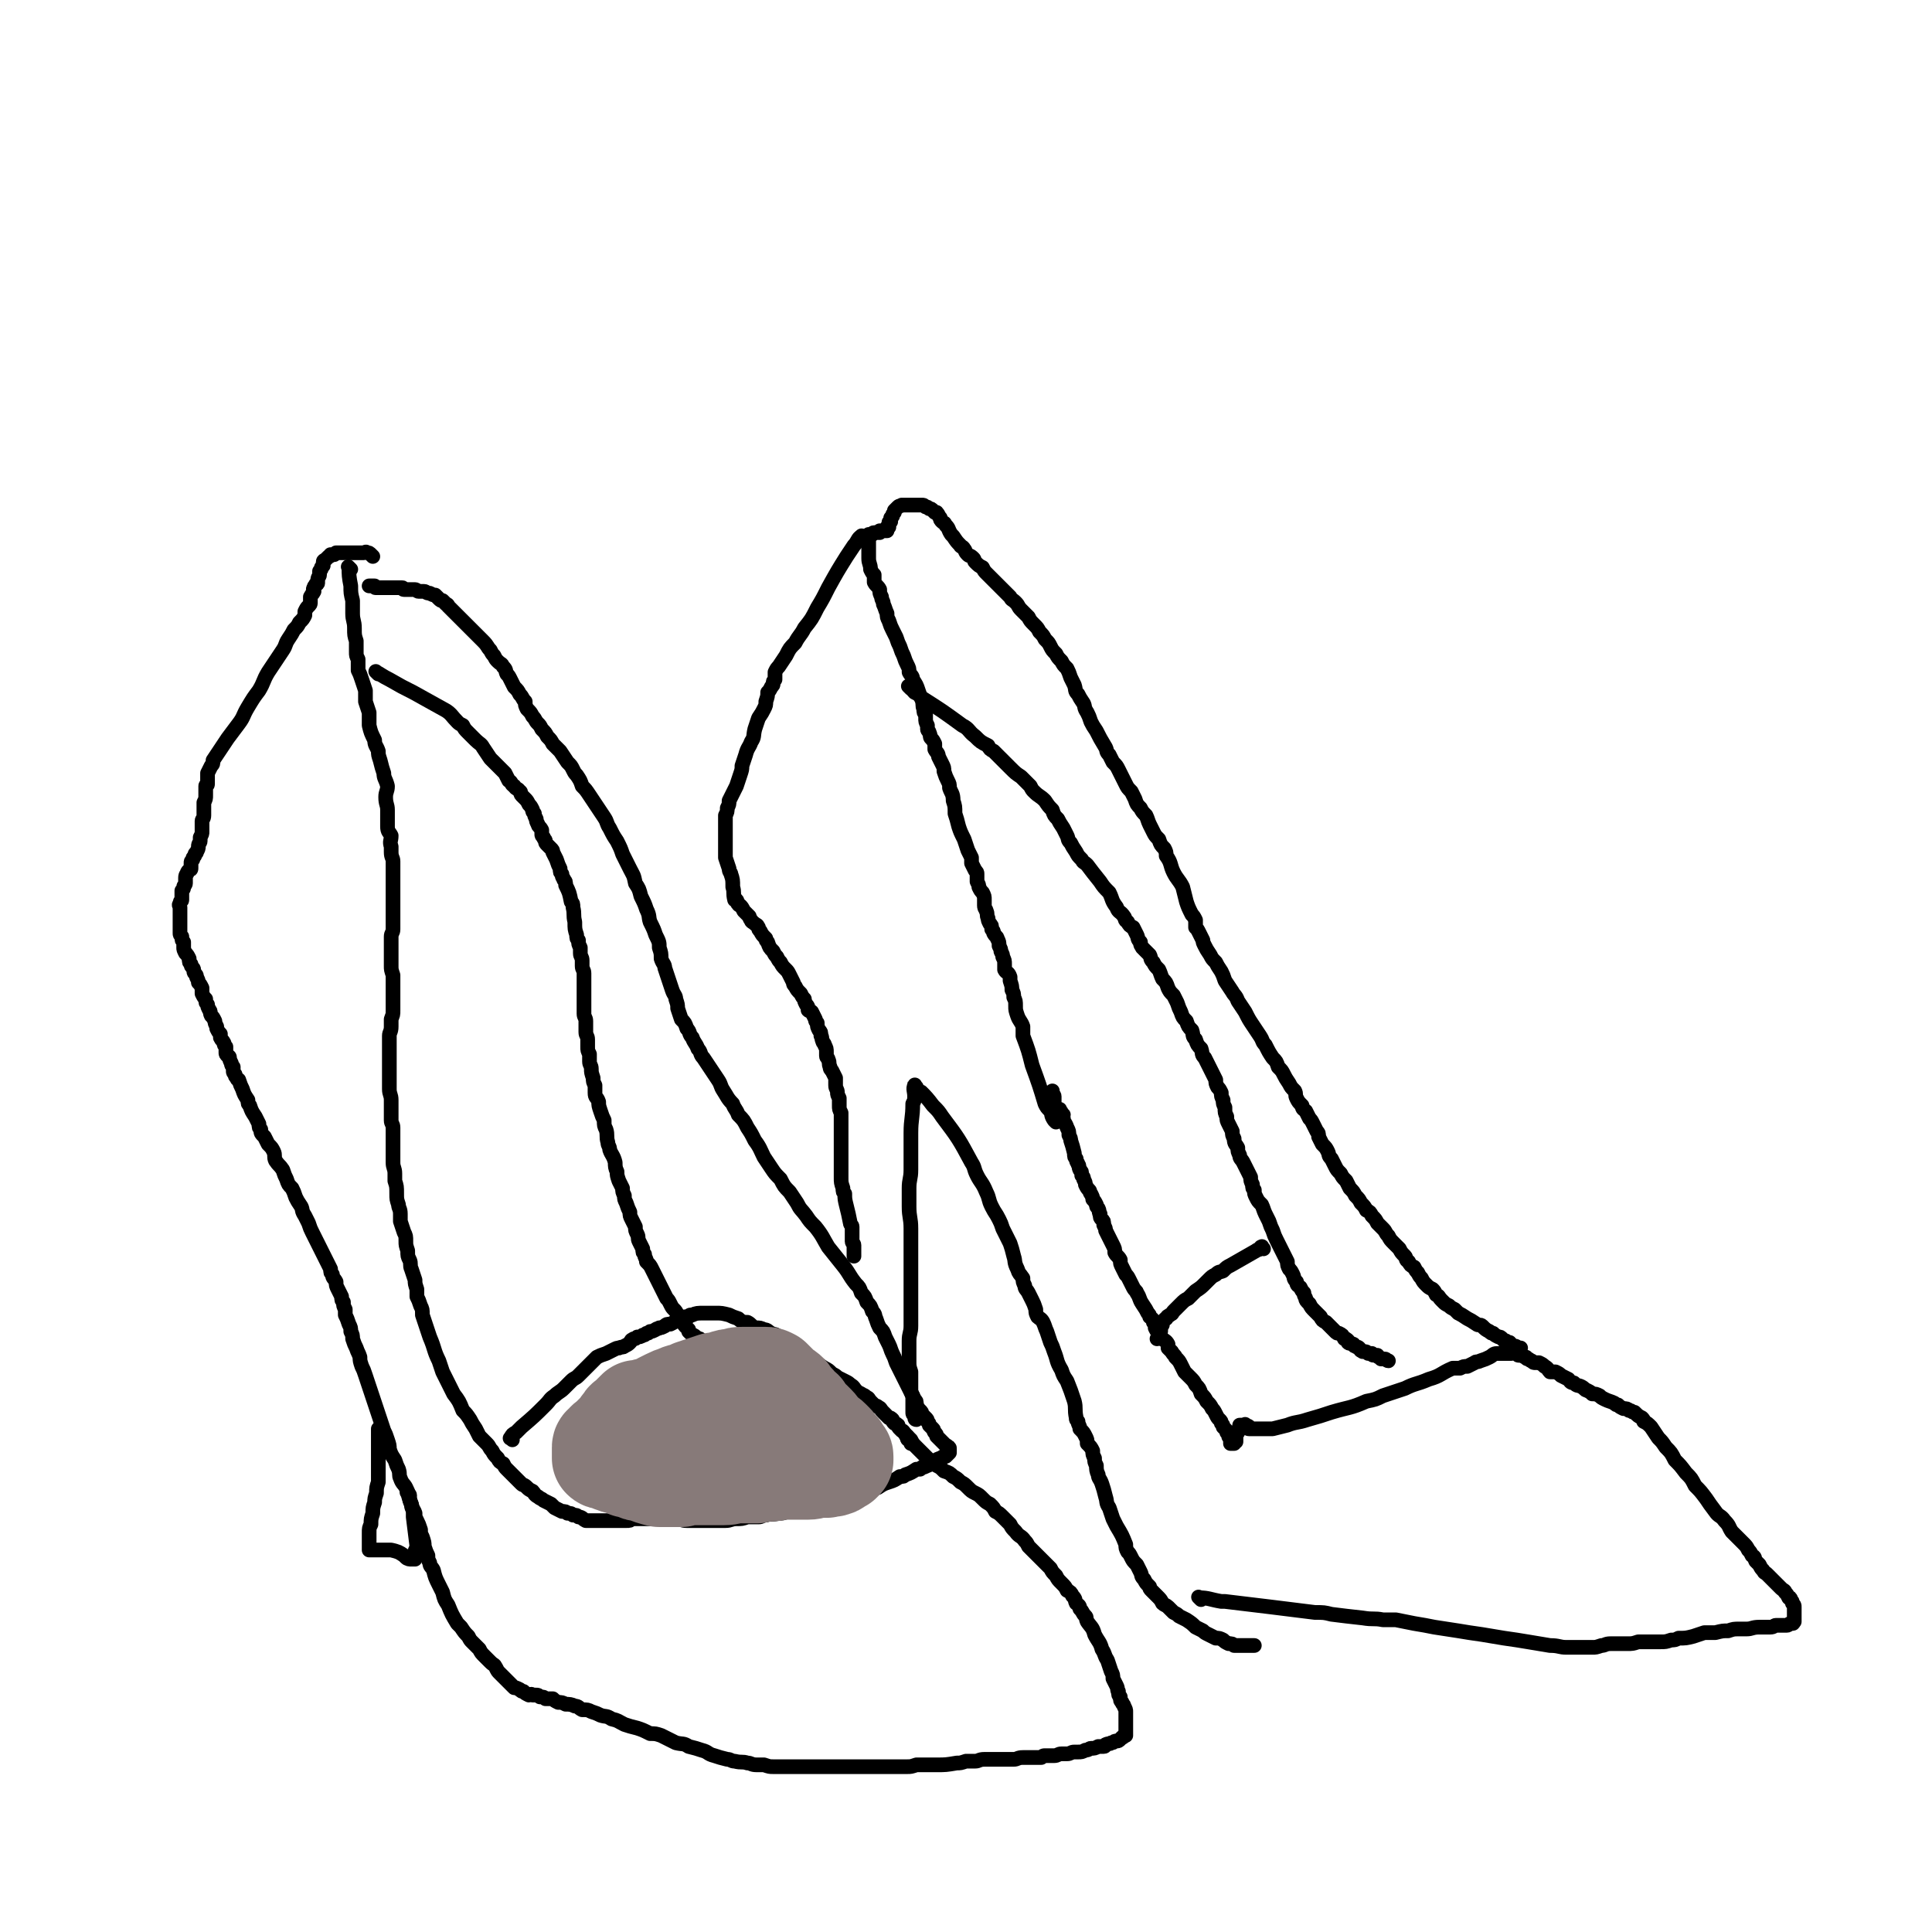 <svg viewBox='0 0 1052 1052' version='1.1' xmlns='http://www.w3.org/2000/svg' xmlns:xlink='http://www.w3.org/1999/xlink'><g fill='none' stroke='#000000' stroke-width='8' stroke-linecap='round' stroke-linejoin='round'><path d='M191,310c-1,-1 -2,-2 -1,-1 0,4 0,5 1,10 0,4 0,4 1,8 0,3 0,3 0,7 0,4 1,4 1,8 0,4 0,4 1,7 0,3 0,3 0,6 0,2 0,2 1,4 0,3 0,3 0,6 1,2 1,2 2,5 1,3 1,3 2,6 0,3 0,3 0,6 1,3 1,3 2,6 0,3 0,3 0,7 1,4 1,4 3,8 0,3 1,3 2,6 0,2 0,2 1,5 1,4 1,4 2,7 0,3 1,3 2,7 0,3 -1,3 -1,6 0,4 1,4 1,7 0,2 0,2 0,3 0,3 0,3 0,6 0,3 1,3 2,5 0,3 -1,3 0,6 0,2 0,2 0,3 0,3 1,3 1,5 0,4 0,4 0,9 0,5 0,5 0,10 0,2 0,2 0,4 0,2 0,2 0,4 0,3 0,3 0,5 0,3 0,3 0,5 0,2 -1,2 -1,4 0,2 0,2 0,5 0,2 0,2 0,5 0,3 0,3 0,6 0,2 0,2 1,5 0,2 0,2 0,5 0,2 0,2 0,5 0,2 0,2 0,5 0,2 0,2 0,4 0,3 0,2 -1,5 0,2 0,2 0,4 0,3 -1,3 -1,5 0,2 0,2 0,4 0,1 0,1 0,3 0,2 0,2 0,5 0,3 0,3 0,5 0,3 0,3 0,6 0,3 0,3 0,6 0,3 1,3 1,6 0,2 0,2 0,5 0,3 0,3 0,6 0,2 1,2 1,4 0,2 0,2 0,4 0,2 0,2 0,5 0,2 0,2 0,5 0,2 0,2 0,5 0,3 1,3 1,6 0,2 0,2 0,4 1,3 1,3 1,7 0,3 0,3 1,6 0,2 1,2 1,5 0,2 0,2 0,4 1,3 1,3 2,6 1,2 1,2 1,5 0,2 0,2 1,5 0,3 0,3 1,5 1,2 0,3 1,5 1,3 1,3 2,6 0,2 0,2 1,5 0,2 0,2 0,4 1,2 1,2 2,5 1,2 1,2 1,5 1,3 1,3 2,6 1,3 1,3 2,6 3,7 2,7 5,13 1,3 1,3 2,6 3,6 3,6 6,12 3,4 3,4 5,9 2,2 2,2 4,5 1,2 1,2 3,5 1,2 1,2 2,4 2,2 2,2 4,4 2,2 1,2 3,4 1,2 1,2 3,4 1,2 1,2 3,3 1,2 1,2 2,3 1,1 1,1 3,3 1,1 1,1 2,2 1,1 1,1 3,3 1,1 1,0 3,2 1,1 1,1 3,2 1,1 1,2 3,3 1,1 2,1 3,2 2,1 2,1 4,2 1,1 1,1 2,2 2,1 2,1 4,2 2,0 2,0 3,1 2,0 2,0 3,1 2,0 2,0 3,1 2,0 2,1 4,2 2,0 2,0 3,0 2,0 2,0 4,0 1,0 1,0 2,0 1,0 1,0 3,0 1,0 1,0 3,0 2,0 2,0 3,0 2,0 2,0 4,0 2,0 2,0 3,-1 2,0 2,0 4,0 2,0 2,0 4,0 2,0 2,0 3,0 3,0 3,0 5,0 2,0 2,0 4,0 3,0 3,0 5,0 2,0 2,1 5,1 2,0 2,0 5,0 2,0 2,0 5,0 2,0 2,0 5,0 3,0 3,0 6,0 3,0 3,-1 6,-1 3,0 3,0 6,-1 3,0 3,0 6,0 2,0 2,-1 4,-1 3,-1 3,0 7,-1 2,0 2,0 5,-1 3,0 3,0 5,-1 3,-1 3,-1 5,-1 3,-1 3,0 5,-1 2,0 2,-1 4,-1 2,-1 2,-1 4,-1 2,-1 2,-1 4,-1 2,0 2,0 4,-1 2,0 2,-1 4,-2 2,0 2,0 4,-1 1,0 1,0 3,-1 2,-1 2,0 3,-1 2,-1 2,-1 4,-1 3,-2 3,-2 6,-3 3,-1 3,-1 6,-3 2,0 2,0 3,-1 3,-1 3,-1 6,-3 1,0 1,0 2,0 0,0 0,0 1,-1 1,0 1,0 3,-1 1,0 1,-1 2,-1 1,-1 1,0 2,-1 1,-1 0,-1 1,-1 1,-1 2,-1 3,-1 0,0 0,-1 1,-1 0,0 0,0 1,0 0,0 0,0 1,-1 0,0 0,0 1,-1 0,0 0,0 0,0 0,0 0,0 0,-1 0,0 0,-1 0,-1 0,-1 0,-1 -1,-1 0,-1 -1,-1 -1,-1 -1,-1 -1,-1 -1,-1 -1,-1 -1,-1 -1,-1 -1,-1 -1,-1 -2,-2 0,0 0,0 -1,-1 0,-1 0,-1 -1,-2 -1,-1 0,-1 -1,-2 -1,-1 -1,-1 -2,-2 0,-1 0,-1 -1,-2 0,-1 0,-1 -1,-2 -1,-1 -1,-1 -2,-2 0,-1 0,-1 -1,-2 -1,-1 -1,-1 -2,-3 0,-2 0,-2 -1,-3 -1,-2 -1,-2 -2,-4 -1,-2 -1,-2 -2,-4 -1,-2 -1,-2 -2,-4 -1,-2 -1,-2 -2,-4 -1,-2 -1,-2 -2,-4 -1,-3 -1,-3 -2,-5 -1,-2 -1,-3 -2,-5 -1,-2 -1,-2 -2,-4 -1,-3 -1,-3 -3,-5 -1,-2 -1,-2 -2,-5 -1,-2 0,-2 -2,-4 -1,-3 -1,-3 -3,-5 -1,-3 -1,-3 -3,-5 -1,-3 -1,-3 -3,-5 -4,-5 -3,-5 -7,-10 -4,-5 -4,-5 -8,-10 -3,-5 -3,-6 -7,-11 -3,-3 -3,-3 -5,-6 -3,-4 -3,-3 -5,-7 -2,-3 -2,-3 -4,-6 -3,-3 -3,-3 -5,-7 -3,-3 -3,-3 -5,-6 -2,-3 -2,-3 -4,-6 -2,-4 -2,-5 -5,-9 -2,-4 -2,-4 -4,-7 -2,-4 -2,-4 -5,-7 -1,-3 -2,-3 -3,-6 -3,-3 -3,-4 -5,-7 -2,-3 -1,-3 -3,-6 -2,-3 -2,-3 -4,-6 -2,-3 -2,-3 -4,-6 -2,-2 -1,-3 -3,-5 -1,-3 -2,-3 -3,-6 -2,-2 -1,-3 -3,-5 -1,-3 -1,-3 -3,-5 -1,-3 -1,-3 -2,-6 0,-2 0,-2 -1,-5 0,-2 -1,-2 -2,-5 -1,-3 -1,-3 -2,-6 -1,-3 -1,-3 -2,-6 0,-2 -1,-2 -2,-5 0,-3 0,-3 -1,-6 0,-3 0,-3 -2,-7 -1,-3 -1,-3 -3,-7 -1,-3 0,-3 -2,-7 -1,-3 -1,-3 -3,-7 -1,-4 -1,-4 -3,-7 -1,-5 -1,-4 -3,-8 -2,-4 -2,-4 -4,-8 -1,-3 -1,-3 -3,-7 -2,-3 -2,-3 -4,-7 -2,-3 -1,-3 -3,-6 -2,-3 -2,-3 -4,-6 -2,-3 -2,-3 -4,-6 -2,-3 -2,-3 -4,-5 -1,-3 -1,-3 -3,-6 -1,-1 -1,-1 -2,-3 -1,-2 -1,-2 -3,-4 -2,-3 -2,-3 -4,-6 -2,-2 -2,-2 -4,-4 -1,-2 -1,-2 -3,-4 -1,-2 -1,-2 -3,-4 -1,-2 -1,-2 -2,-3 -2,-2 -1,-2 -3,-4 -1,-2 -1,-2 -3,-4 -1,-2 -1,-2 -1,-4 -2,-2 -1,-2 -3,-4 -1,-2 -1,-2 -3,-4 -1,-2 -1,-2 -2,-4 -1,-2 -1,-2 -2,-3 -1,-2 0,-2 -2,-4 -1,-2 -1,-1 -3,-3 -1,-1 -1,-1 -2,-3 -1,-1 -1,-1 -2,-3 -2,-2 -1,-2 -4,-5 -2,-2 -2,-2 -4,-4 -1,-1 -1,-1 -2,-2 -2,-2 -2,-2 -4,-4 0,0 0,0 -1,-1 -1,-1 -1,-1 -3,-3 -1,-1 -1,-1 -2,-2 -1,-1 -1,-1 -2,-2 0,0 0,0 -1,-1 0,-1 -1,-1 -1,-1 -1,-1 -1,-1 -2,-2 -1,0 -1,0 -2,-1 -1,-1 -1,-1 -2,-2 -1,0 -1,0 -3,-1 -2,0 -2,-1 -3,-1 -1,0 -1,0 -3,0 -1,0 -1,-1 -2,-1 -1,0 -1,0 -3,0 -1,0 -1,0 -3,0 -1,0 0,-1 -1,-1 -1,0 -1,0 -2,0 -1,0 -1,0 -3,0 -1,0 -1,0 -2,0 -1,0 -1,0 -2,0 0,0 0,0 -1,0 -1,0 -1,0 -2,0 0,0 0,0 -1,0 -1,0 -1,0 -1,0 -1,0 -1,0 -1,-1 0,0 0,0 -1,0 0,0 0,0 -1,0 0,0 0,0 0,0 -1,0 -1,0 -1,0 '/><path d='M206,367c-1,-1 -2,-2 -1,-1 2,1 3,2 7,4 7,4 7,4 13,7 9,5 9,5 18,10 3,2 3,3 6,6 1,1 1,1 3,2 1,2 1,2 3,4 2,2 2,2 4,4 2,2 3,2 4,4 2,3 2,3 4,6 2,2 2,2 4,4 2,2 2,2 4,4 1,2 1,2 2,4 2,1 1,2 3,3 1,2 2,1 3,3 1,0 0,1 1,2 1,1 1,1 2,2 1,1 1,1 2,3 1,1 1,1 2,3 0,1 0,1 1,2 0,1 0,1 1,3 0,1 0,1 1,3 0,1 1,1 2,3 0,1 0,1 0,2 0,1 0,1 1,2 0,1 1,1 1,2 0,1 0,1 1,2 1,1 1,1 2,2 1,1 1,1 1,2 1,2 1,2 2,4 1,3 1,3 2,5 0,2 0,2 1,3 0,2 1,2 1,3 1,1 1,1 1,3 2,4 2,4 3,9 1,1 1,1 1,3 1,4 0,4 1,8 0,4 0,4 1,7 0,2 0,2 1,3 0,2 0,2 1,4 0,2 0,2 0,3 0,2 1,2 1,4 0,1 0,1 0,3 0,2 1,2 1,4 0,2 0,2 0,3 0,2 0,2 0,3 0,2 0,2 0,4 0,2 0,2 0,4 0,2 0,2 0,4 0,2 0,2 0,4 0,2 1,2 1,4 0,1 0,1 0,3 0,2 0,2 0,3 0,2 1,2 1,4 0,2 0,2 0,4 0,2 0,2 1,4 0,2 0,2 0,4 0,2 1,2 1,4 0,2 0,2 1,5 0,2 0,2 1,4 0,2 0,2 0,4 0,3 1,2 2,5 0,2 0,2 1,5 1,3 1,3 2,5 0,3 0,3 1,5 1,3 0,4 1,7 0,2 1,2 1,4 1,3 2,3 3,7 0,2 0,3 1,5 0,2 0,2 1,5 1,2 1,2 2,4 0,2 0,2 1,4 0,2 0,2 1,4 1,3 1,3 2,5 0,2 0,2 1,4 1,2 1,2 2,4 0,2 0,2 1,4 1,2 0,2 1,4 1,2 1,2 2,4 0,2 0,2 1,3 0,2 1,2 1,4 2,2 2,2 3,4 1,2 1,2 2,4 1,2 1,2 2,4 1,2 1,2 2,4 1,2 1,2 2,4 1,1 1,1 2,3 1,2 1,2 2,3 1,1 1,1 2,3 0,0 0,1 0,1 1,2 2,1 3,3 0,0 0,1 1,2 1,1 1,1 2,2 0,0 0,0 0,1 1,1 1,1 1,1 1,1 2,1 3,2 0,0 0,1 0,1 0,0 0,0 1,0 0,0 1,0 1,0 '/><path d='M279,784c-1,-1 -2,-1 -1,-1 1,-2 1,-2 3,-3 2,-2 2,-2 3,-3 7,-6 7,-6 13,-12 3,-3 2,-3 5,-5 2,-2 3,-2 5,-4 2,-2 2,-2 4,-4 2,-2 2,-1 4,-3 2,-2 2,-2 4,-4 2,-2 2,-2 4,-4 1,-1 1,-1 2,-2 2,-1 2,-1 5,-2 2,-1 2,-1 4,-2 2,-1 2,-1 3,-1 2,-1 2,0 3,-1 2,-1 2,-1 3,-2 1,-1 0,-1 2,-2 1,0 1,0 2,-1 1,0 2,0 3,-1 1,0 1,0 2,-1 1,0 1,0 2,-1 1,0 1,0 3,-1 1,-1 1,0 2,-1 1,0 1,0 3,-1 1,-1 1,-1 3,-1 2,-1 2,-1 3,-2 1,0 1,0 3,-1 1,0 1,0 2,-1 1,0 1,0 2,0 1,-1 0,-1 2,-1 2,-1 3,-1 6,-1 2,0 2,0 5,0 1,0 1,0 2,0 3,0 3,0 7,1 2,1 2,1 5,2 1,1 1,1 3,2 1,0 1,0 2,0 2,1 2,2 4,3 3,0 3,0 5,1 2,0 2,1 4,2 2,1 2,0 4,2 1,1 1,2 3,3 1,1 1,0 2,0 3,1 2,1 4,3 2,1 2,1 4,3 2,1 2,1 4,3 1,1 1,1 3,2 2,1 2,1 5,3 2,1 2,1 4,3 2,1 2,1 3,2 2,1 2,1 4,2 2,1 2,1 3,2 2,1 2,2 3,3 1,1 1,1 3,2 1,1 1,0 3,2 1,0 1,1 2,2 1,1 1,1 2,2 1,1 1,0 2,1 2,1 1,1 3,3 0,0 0,0 1,1 1,1 1,1 2,2 1,0 1,0 2,1 0,1 0,1 1,2 0,0 1,0 2,1 0,1 0,1 1,2 0,0 0,0 1,1 1,0 1,1 2,2 0,0 0,0 0,0 1,1 0,1 1,1 0,1 0,1 0,1 0,1 1,1 1,1 1,0 1,0 1,1 0,0 0,1 0,1 0,0 1,0 1,0 '/><path d='M203,303c-1,-1 -1,-1 -1,-1 -1,-1 -1,-1 -2,-1 -1,-1 -1,0 -2,0 -3,0 -3,0 -7,0 -1,0 -1,0 -2,0 -1,0 -1,0 -2,0 -1,0 -1,0 -2,0 -1,0 -1,0 -2,0 0,0 0,0 -1,1 -1,0 -1,0 -2,0 0,0 0,1 -1,1 0,0 0,0 -1,1 0,0 0,0 -1,1 0,0 -1,0 -1,1 0,1 0,1 0,2 0,0 0,0 -1,1 0,1 0,1 -1,2 0,0 0,0 0,1 0,0 0,0 0,1 0,1 -1,1 -1,3 0,0 0,0 0,1 0,1 0,1 -1,1 -1,2 -1,1 -1,2 -1,1 0,2 0,2 -1,2 -1,1 -2,3 0,1 0,1 0,3 0,1 0,1 -1,2 -1,1 -1,1 -2,3 0,1 0,1 0,2 -1,2 -1,2 -3,4 -1,2 -1,2 -3,4 -1,2 -1,2 -3,5 -2,3 -1,3 -3,6 -2,3 -2,3 -4,6 -2,3 -2,3 -4,6 -3,5 -2,5 -5,10 -3,4 -3,4 -6,9 -3,5 -2,5 -5,9 -3,4 -3,4 -6,8 -2,3 -2,3 -4,6 -2,3 -2,3 -4,6 0,2 0,2 -1,3 -1,2 -1,2 -2,4 0,1 0,1 0,2 0,1 0,1 0,2 0,1 0,1 0,2 0,1 -1,0 -1,1 0,1 0,2 0,3 0,1 0,1 0,2 0,2 0,2 -1,4 0,1 0,1 0,2 0,2 0,2 0,5 0,2 -1,2 -1,3 0,2 0,2 0,3 0,2 0,2 0,3 0,1 0,1 -1,3 0,1 0,1 0,2 0,1 -1,1 -1,3 0,1 0,1 -1,3 0,1 -1,0 -1,2 -1,1 -1,1 -1,2 -1,1 -1,1 -1,2 0,1 0,2 0,3 0,1 -1,0 -2,2 0,1 -1,1 -1,3 0,1 0,1 0,3 0,1 -1,1 -1,2 0,1 0,1 -1,2 0,1 0,1 0,3 0,1 0,1 0,2 0,1 -1,0 -1,2 -1,1 0,1 0,2 0,1 0,1 0,2 0,1 0,1 0,2 0,1 0,1 0,3 0,1 0,1 0,2 0,0 0,0 0,1 0,2 0,2 0,4 0,1 0,1 1,2 0,2 0,2 1,3 0,1 0,1 0,3 0,1 0,1 1,3 1,1 1,1 2,3 0,2 0,2 1,3 0,1 0,1 1,2 1,1 0,2 1,3 1,1 1,1 1,2 1,2 1,2 1,3 1,1 1,1 2,3 0,2 0,2 0,3 1,2 1,2 2,3 0,2 0,2 1,3 0,1 0,1 1,3 1,1 0,1 1,3 1,1 1,1 2,3 0,1 0,1 1,3 0,0 0,0 0,1 1,2 1,2 2,3 0,1 0,1 0,2 1,2 1,1 2,3 0,1 0,1 1,2 0,1 0,1 0,3 0,1 0,1 1,2 0,0 1,0 1,1 0,1 0,1 1,3 0,1 0,1 1,2 0,1 0,1 0,2 0,1 0,1 1,2 0,1 0,1 1,2 0,1 1,1 1,1 1,3 1,3 2,5 1,3 1,3 3,6 0,2 0,2 1,3 1,3 1,3 3,6 1,2 1,2 2,4 0,2 0,2 1,3 0,2 0,2 2,4 1,2 1,2 2,4 2,2 2,2 3,4 1,2 0,3 1,5 2,3 2,2 4,5 1,3 1,3 2,5 1,3 1,3 3,5 1,2 1,2 2,5 1,2 1,2 3,5 1,2 0,2 2,5 1,2 1,2 2,4 1,3 1,3 2,5 1,2 1,2 2,4 1,2 1,2 2,4 1,2 1,2 2,4 1,2 1,2 2,4 1,2 1,2 2,4 0,2 0,2 1,3 0,2 1,2 2,4 0,2 0,2 1,4 1,2 1,2 2,4 0,2 0,2 1,3 0,2 0,2 1,4 0,1 0,1 0,3 1,2 1,2 2,5 1,2 1,2 1,4 1,2 1,2 1,4 1,3 1,3 2,5 1,3 1,2 2,5 0,2 0,2 1,5 1,2 1,2 2,5 1,3 1,3 2,6 1,3 1,3 2,6 1,3 1,3 2,6 1,3 1,3 2,6 1,3 1,3 2,6 1,2 1,2 2,5 1,3 1,3 1,5 1,3 1,3 3,6 1,3 1,3 2,5 1,3 0,3 1,5 1,3 2,3 3,5 1,2 1,2 2,5 0,2 0,2 1,4 0,3 1,2 2,5 0,2 0,2 1,4 1,2 1,2 2,5 0,2 0,2 1,4 1,3 1,3 1,5 1,3 1,3 2,5 0,2 0,2 1,4 0,2 1,2 2,4 1,4 1,4 3,8 1,2 1,2 2,4 1,4 1,4 3,7 2,5 2,5 5,10 1,1 1,1 2,2 2,3 2,3 4,5 1,2 1,2 2,3 2,2 2,2 4,4 1,2 1,2 3,4 1,1 1,1 3,3 2,2 2,1 3,3 1,2 1,2 2,3 2,2 2,2 3,3 1,1 1,1 2,2 2,2 2,2 3,3 1,0 1,0 3,1 1,1 1,1 2,1 1,1 1,1 3,2 1,0 1,-1 2,0 1,0 1,0 2,0 1,0 1,0 2,1 2,0 2,0 3,1 2,0 2,0 4,0 1,1 1,1 3,2 2,0 2,0 4,1 2,0 3,0 5,1 2,0 2,1 4,2 3,0 3,0 5,1 3,1 3,1 5,2 3,1 3,0 6,2 4,1 3,1 7,3 3,1 3,1 7,2 3,1 3,1 7,3 3,0 3,0 6,1 4,2 4,2 8,4 4,1 4,0 7,2 4,1 4,1 7,2 4,1 3,2 7,3 3,1 3,1 7,2 2,0 2,1 4,1 4,1 4,0 7,1 2,0 2,1 5,1 2,0 2,0 4,0 3,1 3,1 5,1 5,0 5,0 10,0 3,0 3,0 7,0 2,0 2,0 5,0 2,0 2,0 5,0 3,0 3,0 6,0 2,0 2,0 5,0 2,0 2,0 5,0 2,0 2,0 3,0 4,0 4,0 7,0 3,0 3,0 5,0 3,0 3,0 5,0 2,0 2,0 4,0 3,0 3,0 6,0 2,0 2,0 5,-1 5,0 5,0 11,0 5,0 5,0 11,-1 2,0 2,0 5,-1 2,0 2,0 5,0 2,0 2,-1 5,-1 2,0 2,0 4,0 2,0 2,0 4,0 2,0 2,0 4,0 2,0 2,0 4,0 2,0 2,-1 5,-1 1,0 1,0 3,0 2,0 2,0 4,0 1,0 1,0 3,0 1,-1 1,-1 2,-1 3,0 3,0 5,0 2,0 2,-1 4,-1 2,0 2,0 3,0 2,0 2,-1 4,-1 1,0 1,0 2,0 2,0 2,0 4,-1 2,0 2,-1 3,-1 2,0 2,0 4,-1 1,0 1,0 3,0 1,0 1,-1 1,-1 2,-1 2,0 3,-1 2,0 1,-1 3,-1 1,0 1,0 2,-1 0,0 0,0 1,-1 1,0 0,0 1,-1 0,0 1,0 1,0 0,-1 0,-1 0,-2 0,0 0,0 0,-1 0,0 0,0 0,-1 0,0 0,0 0,-1 0,-1 0,-1 0,-1 0,-1 0,-1 0,-2 0,-1 0,-1 0,-2 0,-1 0,-1 0,-2 0,0 0,0 0,-1 0,-1 0,-1 -1,-3 0,-1 -1,-1 -1,-2 -1,-1 -1,-1 -1,-3 -1,-1 -1,-1 -1,-3 -1,-1 0,-1 -1,-3 -1,-2 -1,-2 -2,-4 0,-2 0,-2 -1,-4 -1,-3 -1,-3 -2,-6 -2,-3 -1,-3 -3,-6 -1,-4 -2,-4 -4,-8 -1,-4 -2,-4 -4,-7 -1,-2 0,-2 -1,-3 -2,-2 -1,-2 -3,-4 0,-2 -1,-2 -2,-3 -1,-2 0,-2 -2,-4 -1,-2 -1,-2 -3,-3 -1,-2 -1,-2 -3,-4 -2,-2 -2,-2 -3,-4 -2,-2 -2,-2 -3,-4 -2,-2 -2,-2 -4,-4 -2,-2 -2,-2 -4,-4 -2,-2 -2,-2 -4,-4 -1,-2 -1,-2 -2,-3 -2,-3 -3,-2 -5,-5 -2,-2 -2,-2 -3,-4 -2,-2 -2,-2 -4,-4 -2,-2 -2,-2 -4,-3 -1,-2 -1,-2 -3,-4 -2,-1 -2,-1 -4,-3 -2,-2 -2,-2 -4,-3 -2,-1 -2,-1 -4,-3 -2,-2 -2,-2 -4,-3 -2,-2 -2,-2 -4,-3 -2,-2 -2,-2 -5,-3 -2,-2 -2,-2 -4,-3 -2,-2 -2,-2 -4,-3 -2,-2 -2,-2 -4,-4 -1,-1 -1,-1 -3,-3 -2,-2 -2,-2 -3,-4 -1,-1 -1,-1 -3,-3 0,0 0,0 0,0 '/><path d='M654,871c-1,-1 -2,-2 -1,-1 5,0 6,1 12,2 1,0 1,0 2,0 25,3 25,3 49,6 5,0 5,0 9,1 8,1 8,1 17,2 6,1 6,0 11,1 3,0 3,0 7,0 5,1 5,1 10,2 6,1 6,1 11,2 6,1 7,1 13,2 6,1 6,1 13,2 6,1 6,1 12,2 7,1 7,1 13,2 6,1 6,1 12,2 5,0 5,1 9,1 5,0 5,0 9,0 3,0 3,0 5,0 2,0 2,0 5,-1 2,0 2,-1 5,-1 3,0 3,0 5,0 2,0 2,0 4,0 3,0 3,0 6,-1 3,0 3,0 6,0 3,0 3,0 6,0 3,0 3,0 6,-1 2,0 2,0 4,-1 4,0 4,0 8,-1 3,-1 3,-1 6,-2 3,0 3,0 6,0 4,-1 4,-1 7,-1 3,-1 3,-1 6,-1 2,0 2,0 4,0 3,0 3,-1 7,-1 1,0 1,0 3,0 2,0 2,0 3,0 2,0 2,-1 3,-1 2,0 2,0 4,0 1,0 1,0 2,0 1,0 1,-1 2,-1 0,0 1,0 1,0 1,0 0,-1 1,-1 0,0 0,0 0,-1 0,-1 0,-1 0,-2 0,0 0,0 0,-1 0,-1 0,-1 0,-3 0,0 0,0 0,-1 0,-1 0,-1 -1,-2 0,-1 0,-1 -1,-2 0,-1 0,-1 -1,-1 -1,-2 -1,-2 -2,-3 0,-1 -1,-1 -2,-2 -1,-1 -1,-1 -2,-2 -1,-1 -1,-1 -2,-2 -1,-1 -1,-1 -2,-2 -1,-1 -1,-1 -2,-2 -1,-1 -1,0 -2,-2 -1,-1 -1,-1 -2,-3 -1,-1 -1,-1 -2,-2 -1,-2 0,-2 -2,-3 -1,-2 -1,-2 -2,-3 -1,-2 -1,-2 -3,-4 -1,-1 -1,-1 -3,-3 -1,-1 -1,-1 -3,-3 -2,-3 -1,-3 -4,-6 -2,-3 -3,-2 -5,-5 -3,-4 -3,-4 -5,-7 -3,-4 -3,-4 -6,-7 -2,-4 -2,-4 -5,-7 -3,-4 -3,-4 -6,-7 -2,-4 -2,-4 -5,-7 -2,-3 -2,-3 -4,-5 -2,-3 -2,-3 -4,-6 -2,-2 -2,-2 -4,-3 0,-1 0,-1 -1,-2 -2,-1 -2,-1 -4,-3 -2,0 -1,-1 -3,-1 -1,-1 -1,-1 -3,-1 -2,-1 -2,-1 -3,-2 -1,0 -1,0 -2,-1 -2,-1 -3,-1 -5,-2 -2,-1 -2,-1 -3,-2 -2,-1 -2,-1 -4,-1 -1,-1 -1,-1 -3,-2 -1,0 -1,-1 -3,-2 -2,-1 -2,0 -4,-2 -2,0 -2,-1 -3,-2 -2,-1 -2,-1 -4,-2 -1,-1 -1,-1 -3,-2 -1,0 -1,0 -3,0 -1,-1 -1,-2 -3,-3 -1,-1 -1,-1 -3,-2 0,0 -1,0 -2,0 -1,0 -1,0 -2,-1 -1,0 -1,-1 -2,-1 0,0 -1,0 -1,-1 -2,0 -1,-1 -3,-1 0,0 0,0 -1,0 -1,0 0,-1 -1,-1 -2,-1 -2,0 -3,0 -1,0 -1,0 -2,0 -1,0 -1,0 -3,0 -1,0 -1,0 -3,0 -2,0 -2,1 -4,2 -2,1 -2,1 -5,2 -2,1 -2,0 -3,1 -2,1 -2,1 -4,2 -2,0 -2,0 -4,1 -2,0 -2,0 -4,0 -7,3 -6,4 -13,6 -7,3 -7,2 -13,5 -6,2 -6,2 -12,4 -4,2 -4,2 -9,3 -9,4 -9,3 -19,6 -6,2 -6,2 -13,4 -6,2 -6,1 -11,3 -4,1 -4,1 -8,2 -3,0 -3,0 -5,0 -2,0 -2,0 -4,0 -1,0 -1,0 -2,0 0,0 0,0 -1,0 -1,0 -1,0 -1,0 -1,0 0,-1 0,-1 0,-1 -1,0 -1,0 -1,0 0,-1 -1,-1 0,-1 0,0 -1,0 0,0 0,0 -1,0 0,0 -1,0 -1,0 0,0 0,1 0,1 0,1 -1,1 -1,2 0,0 0,0 0,1 0,0 0,0 -1,1 0,1 0,1 0,2 0,0 0,0 0,1 0,0 0,0 0,0 0,1 0,1 0,1 -1,0 -1,0 -1,0 -1,0 0,1 0,1 0,0 0,0 -1,0 0,0 -1,0 -1,0 0,0 0,0 0,-1 0,0 0,0 0,-1 0,0 0,-1 0,-1 0,-1 -1,0 -1,-1 0,-1 0,-1 -1,-2 0,-1 0,-1 -1,-2 0,0 0,0 -1,-1 0,-1 0,-1 -1,-2 0,-1 0,-1 -1,-2 -1,-1 -1,-1 -2,-3 -1,-2 -1,-2 -2,-3 -1,-2 -1,-2 -3,-4 -1,-2 -1,-2 -3,-4 -1,-3 -1,-3 -3,-5 -1,-2 -1,-2 -3,-4 -1,-1 -1,-1 -3,-3 -1,-2 -1,-2 -2,-4 -1,-2 -1,-2 -3,-4 0,-1 -1,-1 -2,-3 -1,-1 -1,-1 -2,-2 0,-1 0,-1 0,-2 -1,-2 -2,-2 -3,-3 -1,-1 -1,-1 -2,-3 -1,-1 -1,-1 -2,-3 0,-1 0,-2 -1,-3 0,-2 -1,-2 -2,-3 0,-1 0,-1 -1,-2 -1,-2 -1,-2 -3,-5 0,0 0,0 0,0 -2,-3 -1,-3 -3,-6 0,-1 -1,-1 -2,-3 -1,-2 -1,-2 -2,-4 -1,-2 -1,-2 -2,-3 -1,-2 -1,-2 -2,-4 -1,-2 -1,-2 -1,-4 -1,-2 -2,-2 -3,-4 0,-2 0,-2 -1,-4 -1,-2 -1,-2 -2,-4 -1,-2 -1,-2 -2,-4 0,-1 0,-1 -1,-3 0,-2 0,-2 -1,-3 -1,-1 -1,-1 -1,-3 -1,-1 0,-1 -1,-3 -1,-1 -1,-1 -1,-2 -1,-2 -1,-2 -2,-3 0,-1 0,-1 -1,-3 -1,-1 0,-1 -1,-2 -1,-1 -1,-1 -2,-3 0,-1 0,-1 -1,-3 0,-1 0,-1 -1,-2 0,-2 0,-2 -1,-3 -1,-2 0,-2 -1,-3 0,-1 -1,-1 -1,-3 -1,-1 -1,-1 -1,-3 0,0 0,0 0,0 -1,-4 -1,-4 -2,-7 0,-1 0,-1 -1,-3 0,-2 0,-2 -1,-4 -1,-3 -2,-3 -2,-5 -1,-1 0,-1 0,-2 0,0 -1,0 -1,0 0,-1 0,-1 0,-1 0,-1 -1,-1 -1,-1 0,0 0,-1 0,-1 0,0 0,0 -1,0 0,0 -1,0 -1,0 0,0 0,-1 -1,-1 0,0 0,0 0,0 -1,0 0,0 0,-1 0,0 0,0 0,-1 0,0 0,0 0,-1 0,0 0,0 0,-1 0,0 0,0 0,-1 0,0 0,-1 0,-1 0,-1 -1,-1 -1,-2 0,0 0,0 0,-1 0,0 0,0 0,0 '/><path d='M575,611c-1,-1 -1,-1 -1,-1 -2,-3 -1,-3 -2,-5 -2,-2 -2,-2 -3,-4 -3,-10 -3,-10 -7,-21 -2,-8 -2,-8 -5,-16 0,-3 0,-3 0,-5 -1,-3 -2,-3 -3,-6 -1,-3 -1,-3 -1,-5 0,-3 0,-3 -1,-5 0,-2 0,-2 -1,-4 0,-2 0,-2 -1,-5 0,-1 0,-1 0,-2 -1,-3 -2,-2 -3,-4 0,-2 0,-2 0,-3 0,-2 0,-2 -1,-4 0,-1 0,-1 -1,-3 0,-1 0,-1 -1,-3 0,-2 0,-2 -1,-4 0,-1 -1,-1 -2,-3 0,-1 0,-1 -1,-2 0,-2 0,-2 -1,-3 -1,-2 -1,-2 -1,-3 -1,-2 0,-2 -1,-4 0,-1 -1,-1 -1,-3 0,-1 0,-1 0,-3 0,-2 0,-2 -1,-4 -1,-1 -1,-1 -2,-3 0,-1 0,-1 -1,-3 0,-2 0,-2 0,-4 0,-1 0,-1 -1,-2 -1,-2 -1,-2 -2,-4 0,-1 0,-1 0,-3 -1,-2 -1,-2 -2,-4 -1,-3 -1,-3 -2,-6 -2,-4 -2,-4 -3,-7 -1,-4 -1,-4 -2,-7 0,-4 0,-4 -1,-7 0,-4 -1,-4 -2,-7 0,-2 0,-2 -1,-4 -1,-2 -1,-2 -2,-5 0,-2 0,-2 -1,-4 -1,-2 -1,-2 -2,-4 0,-2 -1,-2 -2,-4 0,-2 0,-2 0,-3 -1,-2 -1,-2 -2,-3 -1,-1 0,-1 -1,-3 0,-1 -1,-1 -1,-2 0,-1 0,-1 0,-2 -1,-2 -1,-2 -1,-4 0,-1 0,-1 0,-2 -1,-1 -1,-1 -1,-3 -1,-2 0,-2 -1,-5 -1,-2 -1,-2 -2,-5 -1,-3 -1,-3 -3,-6 0,-2 -1,-2 -2,-4 0,-2 0,-2 -1,-4 -1,-2 -1,-2 -2,-5 -1,-2 -1,-2 -2,-5 -1,-2 -1,-2 -2,-5 -1,-2 -1,-2 -2,-4 -1,-2 -1,-2 -2,-5 -1,-2 -1,-2 -1,-4 -1,-2 -1,-3 -2,-5 0,-2 -1,-2 -1,-4 -1,-2 -1,-2 -1,-4 -1,-2 -2,-2 -3,-4 0,-2 0,-2 0,-4 -1,-1 -1,-1 -2,-3 0,-3 -1,-3 -1,-6 0,-1 0,-1 0,-2 0,-1 0,-1 0,-3 0,-1 0,-1 0,-2 0,-1 0,-1 0,-2 0,-1 0,-1 0,-2 0,0 0,0 0,-1 0,0 0,0 0,-1 0,0 0,0 1,0 0,0 0,0 1,0 0,0 0,-1 1,-1 0,0 0,0 1,0 1,0 1,0 2,0 0,0 0,0 0,-1 1,0 1,0 1,0 1,0 1,0 2,0 0,0 0,0 1,0 0,-1 0,-1 0,-2 0,0 1,0 1,0 0,-1 0,-1 0,-2 0,-1 0,-1 1,-1 0,-1 0,-1 0,-2 0,0 0,0 1,-1 0,-1 0,-1 1,-2 0,0 0,0 0,-1 1,-1 1,-1 1,-1 1,-1 1,-1 1,-1 1,-1 1,0 2,-1 1,0 1,0 1,0 1,0 1,0 2,0 1,0 1,0 2,0 1,0 1,0 2,0 0,0 0,0 1,0 1,0 1,0 2,0 0,0 1,0 1,0 1,0 1,0 2,1 1,0 1,0 2,1 1,0 1,0 2,1 0,0 0,0 1,1 1,0 1,0 1,0 1,1 1,2 2,3 0,1 0,1 1,2 1,1 1,0 2,2 2,2 1,2 3,5 1,1 1,1 1,1 2,3 2,3 4,5 0,1 1,0 2,2 1,1 0,1 2,3 1,1 1,0 3,2 1,1 0,1 1,2 2,2 2,2 4,3 1,2 1,2 2,3 2,2 2,2 3,3 2,2 2,2 3,3 2,2 2,2 3,3 2,2 2,2 4,4 1,2 1,1 3,3 2,2 1,2 3,4 2,2 2,2 4,4 1,2 1,2 3,4 2,2 2,2 3,4 2,2 2,2 3,4 2,2 2,2 3,4 1,2 1,2 3,4 1,2 1,2 3,4 1,2 1,2 3,4 1,2 1,2 2,5 1,2 1,2 2,4 1,3 0,3 2,5 1,2 1,2 3,5 1,2 0,2 2,5 1,2 1,2 2,5 1,2 1,2 3,5 2,4 2,4 5,9 1,2 0,2 2,4 1,2 1,2 2,4 2,2 2,2 3,4 1,2 1,2 2,4 1,2 1,2 2,4 1,2 1,2 3,4 1,2 1,2 2,4 1,3 1,3 3,5 1,2 1,2 3,4 1,2 1,3 2,5 1,2 1,2 2,4 1,2 1,2 3,4 1,3 1,3 3,5 1,2 1,2 1,4 3,4 2,5 4,9 2,4 3,4 5,8 1,4 1,4 2,8 1,3 1,3 3,7 1,1 1,1 2,3 0,2 0,2 0,4 1,1 1,1 2,3 1,2 1,2 2,4 0,1 0,1 1,3 1,2 1,2 3,5 1,2 1,2 3,4 1,2 1,2 3,5 1,2 1,2 2,5 2,3 2,3 4,6 1,2 2,2 3,5 2,3 2,3 4,6 2,4 2,4 4,7 2,3 2,3 4,6 2,3 1,3 3,5 2,4 2,4 4,7 2,2 2,2 3,5 2,2 2,2 3,4 1,2 1,2 3,5 1,2 1,2 3,4 1,2 0,2 1,4 1,2 1,2 3,4 0,2 1,2 2,3 1,2 1,2 2,4 1,1 1,1 2,3 1,2 1,2 2,4 1,1 1,1 1,3 1,2 1,2 2,4 2,2 2,2 3,4 1,2 0,2 2,4 1,2 1,2 2,4 1,2 1,2 3,4 1,2 1,2 3,4 1,2 1,2 2,4 2,2 2,2 3,4 2,2 2,2 3,4 2,2 2,2 3,4 2,1 2,1 3,3 2,2 2,2 3,4 2,2 2,2 3,3 2,2 1,2 3,4 1,2 1,2 3,4 1,1 1,1 3,3 1,2 1,2 3,4 1,1 0,2 2,3 1,2 1,2 3,3 1,2 1,2 2,3 1,2 1,2 2,3 1,2 1,2 3,4 1,1 1,1 3,2 1,1 1,1 2,3 2,1 1,1 3,3 0,0 0,0 1,1 1,1 1,1 3,2 1,1 1,1 3,2 1,1 1,1 2,2 2,1 2,1 5,3 2,1 2,1 5,3 1,1 2,0 3,1 2,2 2,2 4,3 1,1 1,1 2,1 1,1 1,1 3,2 1,0 1,0 2,1 0,0 0,0 1,1 1,0 1,0 2,1 0,0 0,0 1,0 0,0 0,1 1,1 0,1 0,1 1,1 0,0 1,0 1,0 1,0 1,1 2,1 0,0 0,0 0,0 1,0 1,0 1,0 '/><path d='M496,375c-1,-1 -2,-2 -1,-1 1,0 1,1 3,3 2,1 2,1 4,3 11,7 11,7 22,15 4,2 3,3 7,6 3,3 3,3 7,5 1,2 1,2 3,3 1,1 1,1 3,3 3,3 3,3 6,6 3,3 3,3 6,5 3,3 3,3 5,5 1,2 1,2 2,3 3,3 3,2 6,5 2,3 2,3 4,5 1,3 1,3 3,5 1,2 1,2 3,5 1,2 1,2 2,4 1,2 0,2 2,4 1,2 1,2 3,5 1,2 1,2 3,4 1,2 1,1 3,3 3,4 3,4 7,9 2,3 2,3 5,6 2,4 1,4 4,8 1,3 2,2 4,5 1,1 0,2 2,3 1,2 1,2 3,3 1,2 1,2 2,4 1,2 0,2 2,4 0,2 0,1 1,3 2,2 2,2 4,4 1,2 0,2 2,4 1,2 1,2 3,4 1,2 1,3 2,5 2,2 2,2 3,5 1,2 1,2 3,4 1,2 1,2 2,4 1,3 1,3 2,5 1,3 1,3 3,5 1,3 1,3 3,5 1,3 0,3 2,5 1,3 1,3 3,5 1,3 0,3 2,5 1,2 1,2 2,4 1,2 1,2 2,4 1,2 1,2 2,4 0,2 0,2 1,4 1,1 1,1 2,3 0,2 0,2 1,4 0,2 0,2 1,4 0,3 0,3 1,5 0,2 0,2 1,4 1,2 1,2 2,4 0,2 0,2 1,4 0,3 1,3 2,5 0,2 0,2 1,4 0,2 1,2 2,4 1,2 1,2 2,4 1,2 1,2 2,4 0,2 0,2 1,4 0,2 0,2 1,3 0,2 0,2 1,4 1,2 1,2 3,4 1,2 1,3 2,5 1,2 1,2 2,4 1,3 1,3 2,5 1,3 1,3 2,5 1,2 1,2 2,4 1,2 1,2 2,4 1,2 1,2 2,4 0,2 0,2 1,4 1,1 1,1 2,3 1,2 0,2 2,4 0,2 1,2 2,3 1,2 1,2 2,3 0,1 0,1 1,3 0,1 0,1 2,3 1,2 1,2 3,4 1,1 1,1 3,3 1,2 1,2 3,3 1,1 1,1 3,3 0,0 0,0 1,1 1,1 1,1 1,1 1,1 1,1 2,1 2,1 2,1 3,3 1,0 1,0 2,1 0,0 0,1 0,1 1,1 1,0 3,1 0,0 0,1 1,1 1,1 1,0 2,1 1,1 0,1 2,2 0,0 0,0 1,0 1,0 1,0 2,1 1,0 1,0 2,0 0,0 0,1 1,1 0,0 1,0 2,0 0,0 0,1 1,1 0,0 0,0 1,1 1,0 1,0 1,0 1,0 1,0 1,0 1,0 1,1 2,1 '/><path d='M688,680c-1,-1 -1,-2 -1,-1 -1,0 0,0 -1,1 -1,1 -1,0 -2,1 -7,4 -7,4 -14,8 -2,1 -2,1 -4,3 -2,1 -2,0 -4,2 -2,1 -2,1 -4,3 -1,1 -1,1 -2,2 -2,2 -2,2 -5,4 -2,2 -2,2 -4,4 -2,1 -2,1 -4,3 -2,2 -2,2 -4,4 -1,1 0,1 -2,2 -1,1 -1,0 -2,2 -1,0 -1,1 -2,2 0,0 0,1 0,1 0,1 -1,1 -1,1 0,1 0,1 0,1 0,1 0,1 0,2 0,1 -1,1 -1,2 0,0 0,1 0,1 0,1 -1,1 -1,1 '/><path d='M470,293c-1,-1 -1,-2 -1,-1 -2,1 -2,3 -4,5 -2,3 -2,3 -4,6 -5,8 -5,8 -10,17 -3,6 -3,6 -6,11 -3,6 -3,6 -7,11 -2,4 -3,4 -5,8 -3,3 -3,3 -5,7 -2,3 -2,3 -4,6 -1,1 -1,1 -2,3 0,2 0,2 0,4 -1,1 -1,1 -1,2 0,1 0,1 -1,2 -1,2 -1,2 -2,3 0,2 0,2 -1,5 0,2 0,2 -1,4 -1,2 -1,2 -3,5 -1,3 -1,3 -2,6 -1,4 0,4 -2,7 -1,3 -2,3 -3,7 -1,3 -1,3 -2,6 0,2 0,2 -1,5 -1,3 -1,3 -2,6 -1,2 -1,2 -2,4 -1,2 -1,2 -2,4 0,2 0,2 -1,4 0,2 0,2 -1,4 0,1 0,1 0,3 0,1 0,1 0,3 0,2 0,2 0,4 0,1 0,1 0,3 0,2 0,2 0,3 0,2 0,2 0,4 0,1 0,1 0,3 1,3 1,3 2,6 0,2 1,2 1,3 1,3 1,3 1,7 1,3 0,3 1,7 0,0 1,0 1,0 1,1 0,2 1,2 0,1 1,1 1,1 1,1 1,1 2,3 0,0 0,0 1,1 1,1 1,1 2,2 0,0 0,1 1,2 0,1 1,1 2,2 1,1 1,0 2,2 0,1 0,1 1,2 1,2 1,2 3,4 0,1 0,1 1,2 1,3 1,3 3,5 1,2 1,2 2,3 1,2 1,2 2,3 1,2 1,2 3,4 1,1 1,1 2,3 1,2 1,2 2,4 0,1 0,1 1,2 1,2 1,2 3,4 1,2 1,2 2,3 0,1 0,1 1,3 1,1 1,1 1,3 1,1 1,0 2,1 1,2 1,2 2,4 0,1 0,1 1,2 0,2 0,2 1,4 1,1 1,1 1,3 1,1 0,1 1,3 0,1 1,1 1,2 1,2 1,2 1,4 0,0 0,1 0,2 0,1 1,1 1,2 1,2 0,2 1,4 0,1 0,1 1,2 1,2 1,2 2,4 0,2 0,2 0,4 0,2 1,2 1,4 0,1 0,1 1,3 0,2 0,2 0,4 0,2 0,2 1,4 0,1 0,1 0,3 0,1 0,1 0,3 0,2 0,2 0,3 0,1 0,1 0,3 0,1 0,1 0,3 0,1 0,1 0,3 0,1 0,1 0,3 0,1 0,1 0,3 0,1 0,1 0,3 0,1 0,1 0,2 0,1 0,1 0,3 0,1 0,1 0,3 0,3 0,3 1,6 0,2 0,2 1,3 0,3 0,3 1,7 1,4 1,4 2,9 0,1 1,1 1,2 0,1 0,1 0,2 0,2 0,2 0,4 0,1 0,1 0,2 0,1 1,1 1,2 0,1 0,1 0,2 0,1 0,1 0,2 0,1 0,1 0,2 '/><path d='M499,592c-1,-1 -1,-2 -1,-1 -1,2 0,3 0,6 0,2 0,2 -1,4 0,8 -1,8 -1,16 0,10 0,10 0,20 0,5 -1,5 -1,10 0,5 0,5 0,10 0,6 1,6 1,12 0,3 0,3 0,6 0,3 0,3 0,6 0,4 0,4 0,8 0,3 0,3 0,6 0,2 0,2 0,4 0,3 0,3 0,6 0,2 0,2 0,5 0,6 0,6 0,12 0,4 -1,4 -1,8 0,3 0,3 0,5 0,3 0,3 0,6 0,3 0,3 1,6 0,2 0,2 0,4 0,3 0,3 0,5 0,2 0,2 1,4 0,2 0,2 0,4 0,1 0,1 0,3 0,1 0,1 0,2 0,1 0,1 1,2 0,1 0,2 1,2 '/><path d='M503,596c-1,-1 -2,-2 -1,-1 2,2 3,3 6,7 3,3 3,3 5,6 9,12 9,12 16,25 2,3 1,3 3,7 2,4 3,4 5,9 2,4 1,4 3,8 2,4 2,3 4,7 1,2 1,2 2,5 2,4 2,4 4,8 1,3 1,3 2,7 1,3 0,3 2,7 1,3 1,2 3,5 0,2 0,2 1,4 0,2 1,2 2,4 1,2 1,2 2,4 1,2 1,2 2,5 0,2 0,2 1,4 1,1 2,1 3,3 1,2 1,3 2,5 1,3 1,3 2,6 1,2 1,2 2,5 2,5 1,5 4,10 1,3 1,3 3,6 2,5 2,5 4,11 1,4 0,4 1,9 0,1 0,1 1,2 0,2 1,2 1,4 2,2 2,2 3,4 1,2 1,2 1,4 2,2 2,2 3,4 0,2 0,2 1,4 0,2 0,2 1,4 0,2 0,3 1,5 0,2 1,2 2,5 1,3 1,3 2,7 1,3 0,3 2,6 1,3 1,3 2,6 1,2 1,2 2,4 3,5 3,5 5,10 0,2 0,2 1,4 1,1 1,1 2,3 1,2 1,2 3,4 1,2 1,2 2,4 1,2 0,2 2,4 1,2 1,2 3,4 0,1 0,1 1,2 2,2 2,2 3,3 2,2 2,2 3,4 1,1 2,1 3,2 2,2 2,2 3,3 2,1 2,1 3,2 2,1 2,1 4,2 3,2 3,2 5,4 2,1 2,1 4,2 1,1 1,1 3,2 2,1 2,1 4,2 2,0 2,0 4,1 1,1 1,1 3,2 2,0 2,0 3,1 1,0 1,0 3,0 1,0 1,0 2,0 1,0 1,0 1,0 1,0 1,0 2,0 0,0 0,0 1,0 0,0 0,0 0,0 1,0 1,0 2,0 0,0 0,0 0,0 '/><path d='M223,814c-1,-1 -2,-2 -1,-1 1,4 2,5 3,10 0,1 0,1 0,3 1,8 1,8 2,16 0,0 0,0 0,1 -1,1 -1,1 -1,3 0,1 0,1 0,3 0,0 0,0 0,0 0,0 0,0 -1,0 0,0 -1,0 -1,0 -1,0 -2,0 -3,-1 -1,-1 -1,-1 -1,-1 -3,-2 -3,-2 -7,-3 0,0 -1,0 -2,0 -2,0 -2,0 -4,0 -2,0 -2,0 -3,0 -1,0 -1,0 -2,0 -1,0 -1,0 -1,0 0,-1 0,-1 0,-1 0,-1 0,-1 0,-3 0,-1 0,-1 0,-2 0,-1 0,-1 0,-3 0,-3 0,-3 1,-5 0,-3 0,-3 1,-6 0,-3 0,-3 1,-6 0,-2 0,-2 1,-5 0,-3 0,-3 1,-6 0,-2 0,-2 0,-4 0,-2 0,-2 0,-3 0,-3 0,-3 0,-5 0,-2 0,-2 0,-5 0,-2 0,-2 0,-4 0,-2 0,-2 0,-3 0,-2 0,-2 0,-3 0,-1 0,-2 0,-2 '/></g>
<g fill='none' stroke='#877A79' stroke-width='55' stroke-linecap='round' stroke-linejoin='round'><path d='M414,768c-1,-1 -1,-2 -1,-1 -4,1 -4,2 -7,3 -4,2 -4,2 -9,3 -7,1 -7,0 -14,1 -3,0 -3,0 -5,1 -4,1 -4,1 -7,2 -2,1 -2,1 -3,1 -3,1 -3,1 -5,2 -1,1 -1,0 -3,1 -1,0 -1,1 -3,1 -1,1 -1,0 -2,1 -1,0 -2,0 -3,1 0,0 0,1 -1,1 -1,0 -1,0 -2,0 -1,0 -1,1 -2,1 -1,0 -1,0 -2,0 -2,0 -2,0 -3,0 -1,0 -1,1 -2,1 -1,0 -2,0 -2,0 -1,0 0,-1 0,-2 0,-2 -1,-2 0,-4 1,-2 1,-2 3,-4 0,-1 1,-1 2,-2 1,-1 1,-1 2,-2 1,-1 0,-1 1,-1 2,-2 2,-2 3,-3 2,-1 2,-1 3,-2 1,0 1,0 2,0 3,-1 3,-1 6,-3 2,-1 2,-1 4,-2 2,-1 2,-1 5,-2 2,-1 2,-1 4,-1 2,-1 2,-1 4,-2 6,-2 6,-2 12,-4 2,0 2,0 5,-1 3,-1 3,-1 5,-1 3,-1 3,-1 5,-1 1,0 1,0 3,0 2,0 2,0 4,0 1,0 1,0 2,0 1,0 1,0 2,0 1,0 1,0 2,0 1,0 1,0 3,1 1,1 1,1 2,2 1,1 1,1 2,2 1,1 0,1 2,2 1,1 1,0 3,2 0,0 -1,1 0,1 1,2 2,2 4,4 1,1 0,1 1,2 1,2 2,1 3,2 1,2 1,2 3,4 1,1 0,1 2,2 1,1 1,1 2,2 2,2 1,2 3,4 0,1 0,1 1,1 2,2 2,1 4,3 1,1 1,1 2,2 1,1 0,1 2,3 0,0 1,0 1,1 1,1 1,1 1,2 0,0 1,0 1,1 0,0 0,0 0,1 0,0 0,0 0,0 0,1 0,1 0,1 -1,0 -1,1 -1,1 -1,0 -1,0 -1,0 -1,0 -1,1 -1,1 -1,1 -1,1 -2,1 -1,1 -1,0 -1,0 -1,0 -1,0 -3,1 -1,0 -1,0 -2,0 -1,0 -1,0 -2,0 -3,0 -3,1 -6,1 -4,0 -4,0 -8,0 -2,0 -2,0 -4,0 -5,0 -5,1 -9,1 -3,0 -3,0 -7,1 -3,0 -3,0 -5,0 -3,0 -3,0 -6,0 -3,0 -3,1 -7,1 -3,0 -3,0 -6,0 -3,0 -3,0 -6,0 -3,0 -3,0 -6,0 -2,0 -2,0 -5,1 -2,0 -2,0 -4,0 -1,0 -1,0 -2,0 -3,0 -3,0 -6,0 -4,-1 -4,-1 -9,-3 -2,0 -2,0 -4,-1 -2,-1 -2,-1 -4,-1 -2,-1 -2,-1 -5,-2 -1,0 -1,0 -3,-1 -1,0 -1,0 -2,-1 -1,0 0,0 -2,-1 -1,0 -1,1 -2,0 0,0 0,0 0,-1 0,-1 0,-1 0,-2 0,0 0,0 0,-1 0,-1 0,-1 0,-2 0,-1 1,-1 2,-2 0,-1 1,-1 2,-2 1,-1 1,-1 2,-2 2,-2 2,-2 3,-3 2,-2 1,-2 3,-4 1,-2 1,-1 3,-3 2,-2 3,-3 4,-4 '/></g>
</svg>